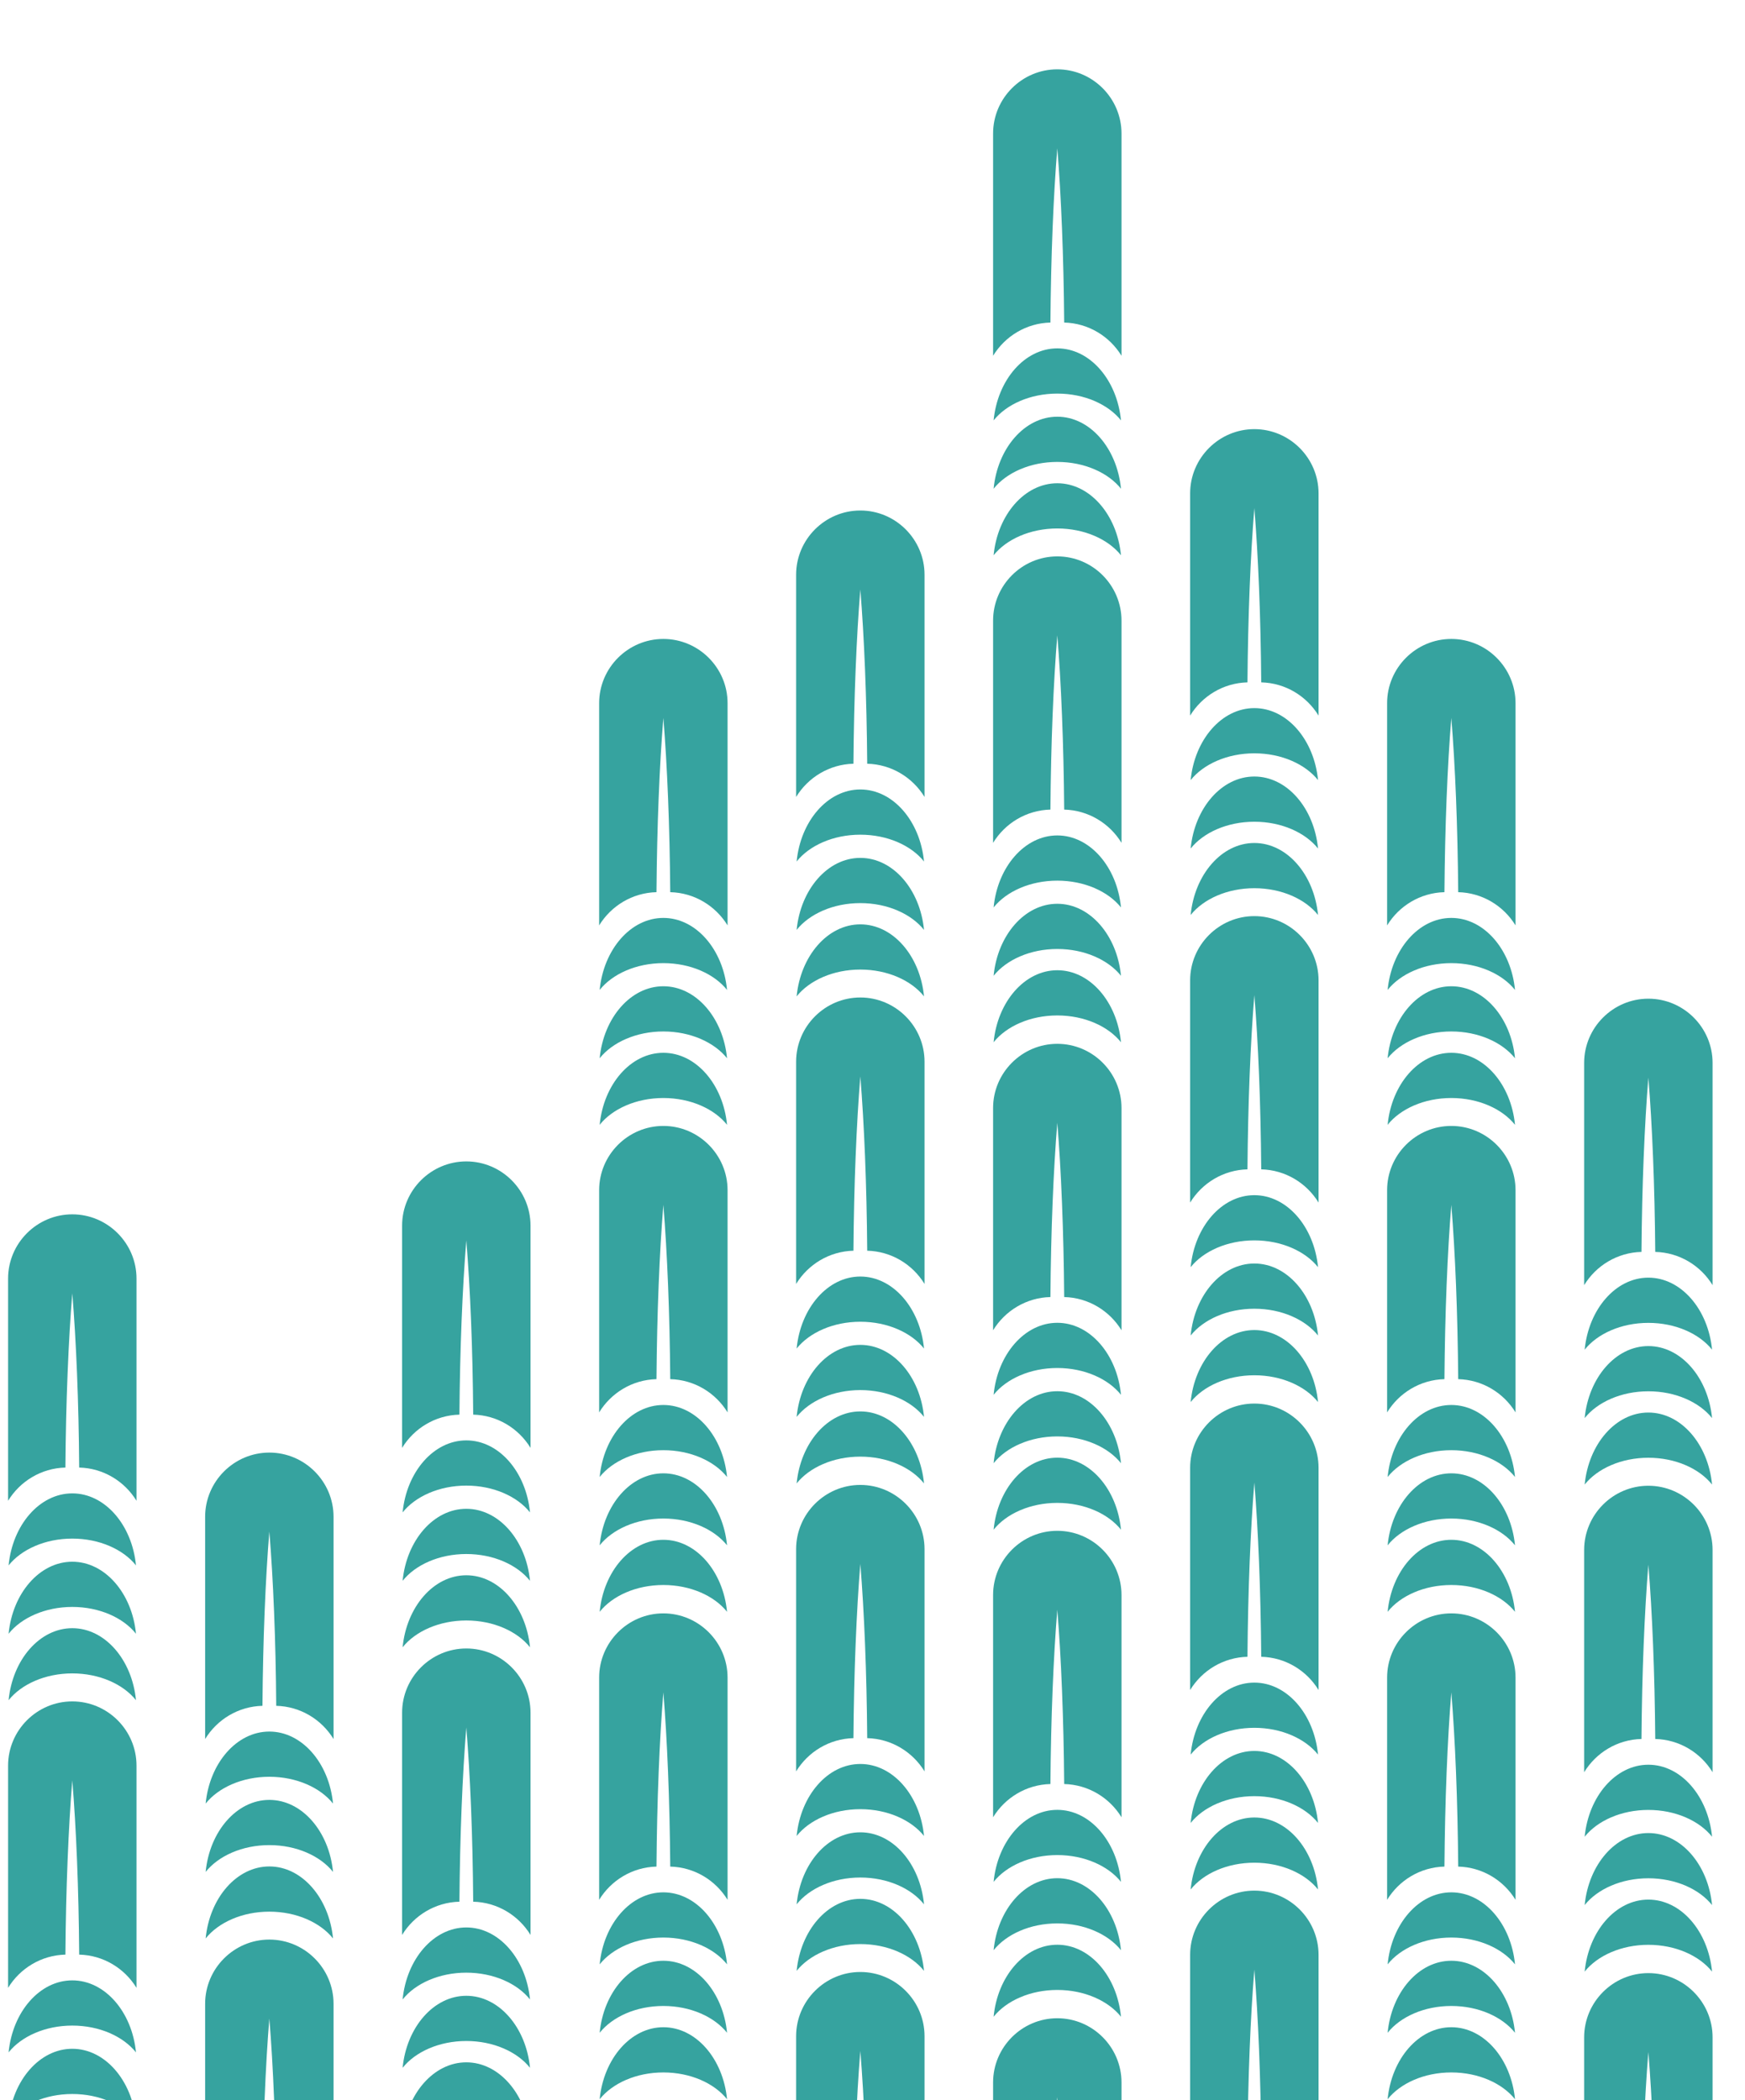 <?xml version="1.0" encoding="UTF-8"?>
<svg xmlns="http://www.w3.org/2000/svg" width="428" height="515" viewBox="0 0 428 515" fill="none">
  <g clip-path="url(#clip0_1_900)">
    <path d="M404.298 324.399C397.635 324.399 391.798 327.061 388.677 330.97C389.632 321.058 396.276 313.312 404.298 313.312C412.319 313.312 418.964 321.058 419.918 330.97C416.798 327.061 410.961 324.399 404.298 324.399Z" fill="#36A39F"></path>
    <path d="M404.298 341.176C397.635 341.176 391.798 343.838 388.677 347.747C389.632 337.835 396.276 330.089 404.298 330.089C412.319 330.089 418.964 337.835 419.918 347.747C416.798 343.838 410.961 341.176 404.298 341.176Z" fill="#36A39F"></path>
    <path d="M404.298 357.476C397.635 357.476 391.798 360.137 388.677 364.047C389.632 354.135 396.276 346.389 404.298 346.389C412.319 346.389 418.964 354.135 419.918 364.047C416.798 360.137 410.961 357.476 404.298 357.476Z" fill="#36A39F"></path>
    <path d="M404.298 244.902C412.962 244.902 420.047 251.987 420.047 260.651V315.148C417.128 310.375 411.934 307.145 405.987 306.998C405.858 290.753 405.252 275.941 404.298 264.267C403.343 275.941 402.738 290.753 402.609 306.998C396.662 307.145 391.467 310.375 388.549 315.148V260.651C388.549 251.987 395.634 244.902 404.298 244.902" fill="#36A39F"></path>
    <path d="M404.298 443.838C397.635 443.838 391.798 446.5 388.677 450.409C389.632 440.497 396.276 432.751 404.298 432.751C412.319 432.751 418.964 440.497 419.918 450.409C416.798 446.5 410.961 443.838 404.298 443.838Z" fill="#36A39F"></path>
    <path d="M404.298 460.597C397.635 460.597 391.798 463.258 388.677 467.168C389.632 457.256 396.276 449.51 404.298 449.51C412.319 449.51 418.964 457.256 419.918 467.168C416.798 463.258 410.961 460.597 404.298 460.597Z" fill="#36A39F"></path>
    <path d="M404.298 476.915C397.635 476.915 391.798 479.576 388.677 483.486C389.632 473.574 396.276 465.828 404.298 465.828C412.319 465.828 418.964 473.574 419.918 483.486C416.798 479.576 410.961 476.915 404.298 476.915Z" fill="#36A39F"></path>
    <path d="M404.298 364.341C412.962 364.341 420.047 371.426 420.047 380.09V434.587C417.128 429.815 411.934 426.584 405.987 426.437C405.858 410.193 405.252 395.38 404.298 383.706C403.343 395.38 402.738 410.193 402.609 426.437C396.662 426.584 391.467 429.815 388.549 434.587V380.09C388.549 371.426 395.634 364.341 404.298 364.341" fill="#36A39F"></path>
    <path d="M404.298 483.853C412.962 483.853 420.047 490.938 420.047 499.602V554.099C417.128 549.327 411.934 546.096 405.987 545.95C405.858 529.705 405.252 514.892 404.298 503.218C403.343 514.892 402.738 529.705 402.609 545.95C396.662 546.096 391.467 549.327 388.549 554.099V499.602C388.549 490.938 395.634 483.853 404.298 483.853" fill="#36A39F"></path>
    <path d="M355.968 236.183C349.305 236.183 343.468 238.844 340.347 242.754C341.302 232.842 347.947 225.096 355.968 225.096C363.989 225.096 370.634 232.842 371.588 242.754C368.468 238.844 362.631 236.183 355.968 236.183Z" fill="#36A39F"></path>
    <path d="M355.968 252.941C349.305 252.941 343.468 255.603 340.347 259.513C341.302 249.601 347.947 241.855 355.968 241.855C363.989 241.855 370.634 249.601 371.588 259.513C368.468 255.603 362.631 252.941 355.968 252.941Z" fill="#36A39F"></path>
    <path d="M355.968 269.259C349.305 269.259 343.468 271.921 340.347 275.831C341.302 265.919 347.947 258.173 355.968 258.173C363.989 258.173 370.634 265.919 371.588 275.831C368.468 271.921 362.631 269.259 355.968 269.259Z" fill="#36A39F"></path>
    <path d="M355.968 156.685C364.632 156.685 371.717 163.77 371.717 172.434V226.932C368.798 222.159 363.604 218.929 357.657 218.782C357.528 202.537 356.922 187.724 355.968 176.05C355.013 187.724 354.408 202.537 354.279 218.782C348.332 218.929 343.137 222.159 340.219 226.932V172.434C340.219 163.77 347.304 156.685 355.968 156.685" fill="#36A39F"></path>
    <path d="M355.968 355.622C349.305 355.622 343.468 358.283 340.347 362.193C341.302 352.281 347.947 344.535 355.968 344.535C363.989 344.535 370.634 352.281 371.588 362.193C368.468 358.283 362.631 355.622 355.968 355.622Z" fill="#36A39F"></path>
    <path d="M355.968 372.38C349.305 372.38 343.468 375.042 340.347 378.952C341.302 369.04 347.947 361.294 355.968 361.294C363.989 361.294 370.634 369.04 371.588 378.952C368.468 375.042 362.631 372.38 355.968 372.38Z" fill="#36A39F"></path>
    <path d="M355.968 388.68C349.305 388.68 343.468 391.342 340.347 395.252C341.302 385.34 347.947 377.594 355.968 377.594C363.989 377.594 370.634 385.34 371.588 395.252C368.468 391.342 362.631 388.68 355.968 388.68Z" fill="#36A39F"></path>
    <path d="M355.968 276.106C364.632 276.106 371.717 283.191 371.717 291.855V346.352C368.798 341.58 363.604 338.349 357.657 338.202C357.528 321.958 356.922 307.145 355.968 295.471C355.013 307.145 354.408 321.958 354.279 338.202C348.332 338.349 343.137 341.58 340.219 346.352V291.855C340.219 283.191 347.304 276.106 355.968 276.106" fill="#36A39F"></path>
    <path d="M355.968 475.134C349.305 475.134 343.468 477.796 340.347 481.705C341.302 471.793 347.947 464.047 355.968 464.047C363.989 464.047 370.634 471.793 371.588 481.705C368.468 477.796 362.631 475.134 355.968 475.134Z" fill="#36A39F"></path>
    <path d="M355.968 491.911C349.305 491.911 343.468 494.572 340.347 498.482C341.302 488.57 347.947 480.824 355.968 480.824C363.989 480.824 370.634 488.57 371.588 498.482C368.468 494.572 362.631 491.911 355.968 491.911Z" fill="#36A39F"></path>
    <path d="M355.968 508.211C349.305 508.211 343.468 510.872 340.347 514.782C341.302 504.87 347.947 497.124 355.968 497.124C363.989 497.124 370.634 504.87 371.588 514.782C368.468 510.872 362.631 508.211 355.968 508.211Z" fill="#36A39F"></path>
    <path d="M355.968 395.637C364.632 395.637 371.717 402.722 371.717 411.386V465.883C368.798 461.111 363.604 457.88 357.657 457.733C357.528 441.489 356.922 426.676 355.968 415.002C355.013 426.676 354.408 441.489 354.279 457.733C348.332 457.88 343.137 461.111 340.219 465.883V411.386C340.219 402.722 347.304 395.637 355.968 395.637" fill="#36A39F"></path>
    <path d="M307.656 184.732C300.993 184.732 295.156 187.394 292.036 191.304C292.99 181.392 299.635 173.646 307.656 173.646C315.678 173.646 322.322 181.392 323.277 191.304C320.156 187.394 314.319 184.732 307.656 184.732Z" fill="#36A39F"></path>
    <path d="M307.656 201.509C300.993 201.509 295.156 204.171 292.036 208.081C292.99 198.169 299.635 190.422 307.656 190.422C315.678 190.422 322.322 198.169 323.277 208.081C320.156 204.171 314.319 201.509 307.656 201.509Z" fill="#36A39F"></path>
    <path d="M307.656 217.809C300.993 217.809 295.156 220.47 292.036 224.38C292.99 214.468 299.635 206.722 307.656 206.722C315.678 206.722 322.322 214.468 323.277 224.38C320.156 220.47 314.319 217.809 307.656 217.809Z" fill="#36A39F"></path>
    <path d="M307.656 105.235C316.32 105.235 323.405 112.32 323.405 120.984V175.481C320.487 170.709 315.292 167.478 309.345 167.331C309.217 151.087 308.611 136.274 307.656 124.6C306.702 136.274 306.096 151.087 305.968 167.331C300.021 167.478 294.826 170.709 291.907 175.481V120.984C291.907 112.32 298.993 105.235 307.656 105.235" fill="#36A39F"></path>
    <path d="M307.656 304.171C300.993 304.171 295.156 306.833 292.036 310.743C292.99 300.831 299.635 293.085 307.656 293.085C315.678 293.085 322.322 300.831 323.277 310.743C320.156 306.833 314.319 304.171 307.656 304.171Z" fill="#36A39F"></path>
    <path d="M307.656 320.93C300.993 320.93 295.156 323.591 292.036 327.501C292.99 317.589 299.635 309.843 307.656 309.843C315.678 309.843 322.322 317.589 323.277 327.501C320.156 323.591 314.319 320.93 307.656 320.93Z" fill="#36A39F"></path>
    <path d="M307.656 337.248C300.993 337.248 295.156 339.909 292.036 343.819C292.99 333.907 299.635 326.161 307.656 326.161C315.678 326.161 322.322 333.907 323.277 343.819C320.156 339.909 314.319 337.248 307.656 337.248Z" fill="#36A39F"></path>
    <path d="M307.656 224.655C316.32 224.655 323.405 231.741 323.405 240.404V294.902C320.487 290.129 315.292 286.899 309.345 286.752C309.217 270.507 308.611 255.694 307.656 244.02C306.702 255.694 306.096 270.507 305.968 286.752C300.021 286.899 294.826 290.129 291.907 294.902V240.404C291.907 231.741 298.993 224.655 307.656 224.655" fill="#36A39F"></path>
    <path d="M307.656 423.702C300.993 423.702 295.156 426.364 292.036 430.273C292.99 420.362 299.635 412.616 307.656 412.616C315.678 412.616 322.322 420.362 323.277 430.273C320.156 426.364 314.319 423.702 307.656 423.702Z" fill="#36A39F"></path>
    <path d="M307.656 440.461C300.993 440.461 295.156 443.123 292.036 447.032C292.99 437.12 299.635 429.374 307.656 429.374C315.678 429.374 322.322 437.12 323.277 447.032C320.156 443.123 314.319 440.461 307.656 440.461Z" fill="#36A39F"></path>
    <path d="M307.656 456.779C300.993 456.779 295.156 459.44 292.036 463.35C292.99 453.438 299.635 445.692 307.656 445.692C315.678 445.692 322.322 453.438 323.277 463.35C320.156 459.44 314.319 456.779 307.656 456.779Z" fill="#36A39F"></path>
    <path d="M307.656 344.186C316.32 344.186 323.405 351.272 323.405 359.935V414.433C320.487 409.66 315.292 406.43 309.345 406.283C309.217 390.038 308.611 375.225 307.656 363.551C306.702 375.225 306.096 390.038 305.968 406.283C300.021 406.43 294.826 409.66 291.907 414.433V359.935C291.907 351.272 298.993 344.186 307.656 344.186" fill="#36A39F"></path>
    <path d="M307.656 463.625C316.32 463.625 323.405 470.711 323.405 479.374V533.872C320.487 529.099 315.292 525.869 309.345 525.722C309.217 509.477 308.611 494.664 307.656 482.99C306.702 494.664 306.096 509.477 305.968 525.722C300.021 525.869 294.826 529.099 291.907 533.872V479.374C291.907 470.711 298.993 463.625 307.656 463.625" fill="#36A39F"></path>
    <path d="M259.326 96.516C252.663 96.516 246.826 99.177 243.706 103.087C244.66 93.175 251.305 85.429 259.326 85.429C267.348 85.429 273.992 93.175 274.947 103.087C271.826 99.177 265.989 96.516 259.326 96.516Z" fill="#36A39F"></path>
    <path d="M259.326 113.274C252.663 113.274 246.826 115.936 243.706 119.846C244.66 109.934 251.305 102.188 259.326 102.188C267.348 102.188 273.992 109.934 274.947 119.846C271.826 115.936 265.989 113.274 259.326 113.274Z" fill="#36A39F"></path>
    <path d="M259.326 129.593C252.663 129.593 246.826 132.254 243.706 136.164C244.66 126.252 251.305 118.506 259.326 118.506C267.348 118.506 273.992 126.252 274.947 136.164C271.826 132.254 265.989 129.593 259.326 129.593Z" fill="#36A39F"></path>
    <path d="M259.326 17C267.99 17 275.075 24.085 275.075 32.749V87.246C272.157 82.474 266.962 79.243 261.015 79.097C260.886 62.852 260.281 48.039 259.326 36.365C258.372 48.039 257.766 62.852 257.637 79.097C251.69 79.243 246.496 82.474 243.577 87.246V32.749C243.577 24.085 250.662 17 259.326 17" fill="#36A39F"></path>
    <path d="M259.326 215.955C252.663 215.955 246.826 218.617 243.706 222.526C244.66 212.614 251.305 204.868 259.326 204.868C267.348 204.868 273.992 212.614 274.947 222.526C271.826 218.617 265.989 215.955 259.326 215.955Z" fill="#36A39F"></path>
    <path d="M259.326 232.713C252.663 232.713 246.826 235.375 243.706 239.285C244.66 229.373 251.305 221.627 259.326 221.627C267.348 221.627 273.992 229.373 274.947 239.285C271.826 235.375 265.989 232.713 259.326 232.713Z" fill="#36A39F"></path>
    <path d="M259.326 249.013C252.663 249.013 246.826 251.675 243.706 255.584C244.66 245.672 251.305 237.926 259.326 237.926C267.348 237.926 273.992 245.672 274.947 255.584C271.826 251.675 265.989 249.013 259.326 249.013Z" fill="#36A39F"></path>
    <path d="M259.326 136.439C267.99 136.439 275.075 143.524 275.075 152.188V206.685C272.157 201.913 266.962 198.682 261.015 198.536C260.886 182.291 260.281 167.478 259.326 155.804C258.372 167.478 257.766 182.291 257.637 198.536C251.69 198.682 246.496 201.913 243.577 206.685V152.188C243.577 143.524 250.662 136.439 259.326 136.439" fill="#36A39F"></path>
    <path d="M259.326 335.467C252.663 335.467 246.826 338.129 243.706 342.039C244.66 332.127 251.305 324.381 259.326 324.381C267.348 324.381 273.992 332.127 274.947 342.039C271.826 338.129 265.989 335.467 259.326 335.467Z" fill="#36A39F"></path>
    <path d="M259.326 352.244C252.663 352.244 246.826 354.906 243.706 358.816C244.66 348.904 251.305 341.158 259.326 341.158C267.348 341.158 273.992 348.904 274.947 358.816C271.826 354.906 265.989 352.244 259.326 352.244Z" fill="#36A39F"></path>
    <path d="M259.326 368.544C252.663 368.544 246.826 371.206 243.706 375.115C244.66 365.203 251.305 357.457 259.326 357.457C267.348 357.457 273.992 365.203 274.947 375.115C271.826 371.206 265.989 368.544 259.326 368.544Z" fill="#36A39F"></path>
    <path d="M259.326 255.97C267.99 255.97 275.075 263.055 275.075 271.719V326.216C272.157 321.444 266.962 318.213 261.015 318.066C260.886 301.822 260.281 287.009 259.326 275.335C258.372 287.009 257.766 301.822 257.637 318.066C251.69 318.213 246.496 321.444 243.577 326.216V271.719C243.577 263.055 250.662 255.97 259.326 255.97" fill="#36A39F"></path>
    <path d="M259.326 454.906C252.663 454.906 246.826 457.568 243.706 461.478C244.66 451.566 251.305 443.82 259.326 443.82C267.348 443.82 273.992 451.566 274.947 461.478C271.826 457.568 265.989 454.906 259.326 454.906Z" fill="#36A39F"></path>
    <path d="M259.326 471.665C252.663 471.665 246.826 474.327 243.706 478.237C244.66 468.325 251.305 460.579 259.326 460.579C267.348 460.579 273.992 468.325 274.947 478.237C271.826 474.327 265.989 471.665 259.326 471.665Z" fill="#36A39F"></path>
    <path d="M259.326 487.983C252.663 487.983 246.826 490.644 243.706 494.554C244.66 484.642 251.305 476.896 259.326 476.896C267.348 476.896 273.992 484.642 274.947 494.554C271.826 490.644 265.989 487.983 259.326 487.983Z" fill="#36A39F"></path>
    <path d="M259.326 375.391C267.99 375.391 275.075 382.476 275.075 391.14V445.637C272.157 440.865 266.962 437.634 261.015 437.487C260.886 421.242 260.281 406.43 259.326 394.756C258.372 406.43 257.766 421.242 257.637 437.487C251.69 437.634 246.496 440.865 243.577 445.637V391.14C243.577 382.476 250.662 375.391 259.326 375.391" fill="#36A39F"></path>
    <path d="M259.326 494.922C267.99 494.922 275.075 502.007 275.075 510.671V565.168C272.157 560.396 266.962 557.165 261.015 557.018C260.886 540.774 260.281 525.961 259.326 514.287C258.372 525.961 257.766 540.774 257.637 557.018C251.69 557.165 246.496 560.396 243.577 565.168V510.671C243.577 502.007 250.662 494.922 259.326 494.922" fill="#36A39F"></path>
    <path d="M211.015 204.685C204.352 204.685 198.515 207.346 195.394 211.256C196.349 201.344 202.993 193.598 211.015 193.598C219.036 193.598 225.681 201.344 226.635 211.256C223.515 207.346 217.678 204.685 211.015 204.685Z" fill="#36A39F"></path>
    <path d="M211.015 221.462C204.352 221.462 198.515 224.123 195.394 228.033C196.349 218.121 202.993 210.375 211.015 210.375C219.036 210.375 225.681 218.121 226.635 228.033C223.515 224.123 217.678 221.462 211.015 221.462Z" fill="#36A39F"></path>
    <path d="M211.015 237.761C204.352 237.761 198.515 240.423 195.394 244.333C196.349 234.421 202.993 226.674 211.015 226.674C219.036 226.674 225.681 234.421 226.635 244.333C223.515 240.423 217.678 237.761 211.015 237.761Z" fill="#36A39F"></path>
    <path d="M211.015 125.187C219.678 125.187 226.764 132.272 226.764 140.936V195.434C223.845 190.661 218.651 187.431 212.703 187.284C212.575 171.039 211.969 156.226 211.015 144.552C210.06 156.226 209.454 171.039 209.326 187.284C203.379 187.431 198.184 190.661 195.266 195.434V140.936C195.266 132.272 202.351 125.187 211.015 125.187" fill="#36A39F"></path>
    <path d="M211.015 324.124C204.352 324.124 198.515 326.785 195.394 330.695C196.349 320.783 202.993 313.037 211.015 313.037C219.036 313.037 225.681 320.783 226.635 330.695C223.515 326.785 217.678 324.124 211.015 324.124Z" fill="#36A39F"></path>
    <path d="M211.015 340.882C204.352 340.882 198.515 343.544 195.394 347.453C196.349 337.542 202.993 329.796 211.015 329.796C219.036 329.796 225.681 337.542 226.635 347.453C223.515 343.544 217.678 340.882 211.015 340.882Z" fill="#36A39F"></path>
    <path d="M211.015 357.2C204.352 357.2 198.515 359.862 195.394 363.771C196.349 353.86 202.993 346.114 211.015 346.114C219.036 346.114 225.681 353.86 226.635 363.771C223.515 359.862 217.678 357.2 211.015 357.2Z" fill="#36A39F"></path>
    <path d="M211.015 244.608C219.678 244.608 226.764 251.693 226.764 260.357V314.854C223.845 310.082 218.651 306.851 212.703 306.704C212.575 290.46 211.969 275.647 211.015 263.973C210.06 275.647 209.454 290.46 209.326 306.704C203.379 306.851 198.184 310.082 195.266 314.854V260.357C195.266 251.693 202.351 244.608 211.015 244.608" fill="#36A39F"></path>
    <path d="M211.015 443.654C204.352 443.654 198.515 446.316 195.394 450.226C196.349 440.314 202.993 432.568 211.015 432.568C219.036 432.568 225.681 440.314 226.635 450.226C223.515 446.316 217.678 443.654 211.015 443.654Z" fill="#36A39F"></path>
    <path d="M211.015 460.413C204.352 460.413 198.515 463.075 195.394 466.984C196.349 457.072 202.993 449.326 211.015 449.326C219.036 449.326 225.681 457.072 226.635 466.984C223.515 463.075 217.678 460.413 211.015 460.413Z" fill="#36A39F"></path>
    <path d="M211.015 476.731C204.352 476.731 198.515 479.393 195.394 483.302C196.349 473.39 202.993 465.644 211.015 465.644C219.036 465.644 225.681 473.39 226.635 483.302C223.515 479.393 217.678 476.731 211.015 476.731Z" fill="#36A39F"></path>
    <path d="M211.015 364.139C219.678 364.139 226.764 371.224 226.764 379.888V434.385C223.845 429.613 218.651 426.382 212.703 426.235C212.575 409.991 211.969 395.178 211.015 383.504C210.06 395.178 209.454 409.991 209.326 426.235C203.379 426.382 198.184 429.613 195.266 434.385V379.888C195.266 371.224 202.351 364.139 211.015 364.139" fill="#36A39F"></path>
    <path d="M211.015 483.578C219.678 483.578 226.764 490.663 226.764 499.327V553.824C223.845 549.052 218.651 545.821 212.703 545.674C212.575 529.43 211.969 514.617 211.015 502.943C210.06 514.617 209.454 529.43 209.326 545.674C203.379 545.821 198.184 549.052 195.266 553.824V499.327C195.266 490.663 202.351 483.578 211.015 483.578" fill="#36A39F"></path>
    <path d="M162.703 236.183C156.04 236.183 150.203 238.844 147.083 242.754C148.037 232.842 154.682 225.096 162.703 225.096C170.724 225.096 177.369 232.842 178.323 242.754C175.203 238.844 169.366 236.183 162.703 236.183Z" fill="#36A39F"></path>
    <path d="M162.703 252.941C156.04 252.941 150.203 255.603 147.083 259.512C148.037 249.6 154.682 241.854 162.703 241.854C170.724 241.854 177.369 249.6 178.323 259.512C175.203 255.603 169.366 252.941 162.703 252.941Z" fill="#36A39F"></path>
    <path d="M162.703 269.259C156.04 269.259 150.203 271.921 147.083 275.83C148.037 265.918 154.682 258.172 162.703 258.172C170.724 258.172 177.369 265.918 178.323 275.83C175.203 271.921 169.366 269.259 162.703 269.259Z" fill="#36A39F"></path>
    <path d="M162.703 156.685C171.367 156.685 178.452 163.77 178.452 172.434V226.931C175.534 222.159 170.339 218.928 164.392 218.782C164.263 202.537 163.657 187.724 162.703 176.05C161.749 187.724 161.143 202.537 161.014 218.782C155.067 218.928 149.873 222.159 146.954 226.931V172.434C146.954 163.77 154.039 156.685 162.703 156.685" fill="#36A39F"></path>
    <path d="M162.703 355.622C156.04 355.622 150.203 358.283 147.083 362.193C148.037 352.281 154.682 344.535 162.703 344.535C170.724 344.535 177.369 352.281 178.323 362.193C175.203 358.283 169.366 355.622 162.703 355.622Z" fill="#36A39F"></path>
    <path d="M162.703 372.38C156.04 372.38 150.203 375.042 147.083 378.951C148.037 369.04 154.682 361.294 162.703 361.294C170.724 361.294 177.369 369.04 178.323 378.951C175.203 375.042 169.366 372.38 162.703 372.38Z" fill="#36A39F"></path>
    <path d="M162.703 388.68C156.04 388.68 150.203 391.341 147.083 395.251C148.037 385.339 154.682 377.593 162.703 377.593C170.724 377.593 177.369 385.339 178.323 395.251C175.203 391.341 169.366 388.68 162.703 388.68Z" fill="#36A39F"></path>
    <path d="M162.703 276.106C171.367 276.106 178.452 283.191 178.452 291.855V346.352C175.534 341.58 170.339 338.349 164.392 338.202C164.263 321.958 163.657 307.145 162.703 295.471C161.749 307.145 161.143 321.958 161.014 338.202C155.067 338.349 149.873 341.58 146.954 346.352V291.855C146.954 283.191 154.039 276.106 162.703 276.106" fill="#36A39F"></path>
    <path d="M162.703 475.134C156.04 475.134 150.203 477.796 147.083 481.705C148.037 471.793 154.682 464.047 162.703 464.047C170.724 464.047 177.369 471.793 178.323 481.705C175.203 477.796 169.366 475.134 162.703 475.134Z" fill="#36A39F"></path>
    <path d="M162.703 491.911C156.04 491.911 150.203 494.573 147.083 498.482C148.037 488.57 154.682 480.824 162.703 480.824C170.724 480.824 177.369 488.57 178.323 498.482C175.203 494.573 169.366 491.911 162.703 491.911Z" fill="#36A39F"></path>
    <path d="M162.703 508.211C156.04 508.211 150.203 510.872 147.083 514.782C148.037 504.87 154.682 497.124 162.703 497.124C170.724 497.124 177.369 504.87 178.323 514.782C175.203 510.872 169.366 508.211 162.703 508.211Z" fill="#36A39F"></path>
    <path d="M162.703 395.637C171.367 395.637 178.452 402.722 178.452 411.386V465.883C175.534 461.111 170.339 457.88 164.392 457.733C164.263 441.489 163.657 426.676 162.703 415.002C161.749 426.676 161.143 441.489 161.014 457.733C155.067 457.88 149.873 461.111 146.954 465.883V411.386C146.954 402.722 154.039 395.637 162.703 395.637" fill="#36A39F"></path>
    <path d="M114.373 364.304C107.71 364.304 101.873 366.965 98.753 370.875C99.707 360.963 106.352 353.217 114.373 353.217C122.394 353.217 129.039 360.963 129.994 370.875C126.873 366.965 121.036 364.304 114.373 364.304Z" fill="#36A39F"></path>
    <path d="M114.373 381.081C107.71 381.081 101.873 383.742 98.753 387.652C99.707 377.74 106.352 369.994 114.373 369.994C122.394 369.994 129.039 377.74 129.994 387.652C126.873 383.742 121.036 381.081 114.373 381.081Z" fill="#36A39F"></path>
    <path d="M114.373 397.38C107.71 397.38 101.873 400.042 98.753 403.952C99.707 394.04 106.352 386.294 114.373 386.294C122.394 386.294 129.039 394.04 129.994 403.952C126.873 400.042 121.036 397.38 114.373 397.38Z" fill="#36A39F"></path>
    <path d="M114.373 284.806C123.037 284.806 130.122 291.891 130.122 300.555V355.053C127.203 350.28 122.009 347.05 116.062 346.903C115.951 330.658 115.328 315.845 114.373 304.171C113.419 315.845 112.813 330.658 112.684 346.903C106.737 347.05 101.542 350.28 98.624 355.053V300.555C98.624 291.891 105.709 284.806 114.373 284.806" fill="#36A39F"></path>
    <path d="M114.373 483.743C107.71 483.743 101.873 486.404 98.753 490.314C99.707 480.402 106.352 472.656 114.373 472.656C122.394 472.656 129.039 480.402 129.994 490.314C126.873 486.404 121.036 483.743 114.373 483.743Z" fill="#36A39F"></path>
    <path d="M114.373 500.502C107.71 500.502 101.873 503.163 98.753 507.073C99.707 497.161 106.352 489.415 114.373 489.415C122.394 489.415 129.039 497.161 129.994 507.073C126.873 503.163 121.036 500.502 114.373 500.502Z" fill="#36A39F"></path>
    <path d="M114.373 516.819C107.71 516.819 101.873 519.481 98.753 523.391C99.707 513.479 106.352 505.733 114.373 505.733C122.394 505.733 129.039 513.479 129.994 523.391C126.873 519.481 121.036 516.819 114.373 516.819Z" fill="#36A39F"></path>
    <path d="M114.373 404.245C123.037 404.245 130.122 411.33 130.122 419.994V474.492C127.203 469.719 122.009 466.489 116.062 466.342C115.951 450.097 115.328 435.284 114.373 423.61C113.419 435.284 112.813 450.097 112.684 466.342C106.737 466.489 101.542 469.719 98.624 474.492V419.994C98.624 411.33 105.709 404.245 114.373 404.245" fill="#36A39F"></path>
    <path d="M66.061 435.707C59.398 435.707 53.561 438.368 50.441 442.278C51.395 432.366 58.04 424.62 66.061 424.62C74.083 424.62 80.728 432.366 81.682 442.278C78.562 438.368 72.725 435.707 66.061 435.707Z" fill="#36A39F"></path>
    <path d="M66.061 452.465C59.398 452.465 53.561 455.127 50.441 459.036C51.395 449.124 58.04 441.378 66.061 441.378C74.083 441.378 80.728 449.124 81.682 459.036C78.562 455.127 72.725 452.465 66.061 452.465Z" fill="#36A39F"></path>
    <path d="M66.061 468.783C59.398 468.783 53.561 471.445 50.441 475.354C51.395 465.443 58.04 457.697 66.061 457.697C74.083 457.697 80.728 465.443 81.682 475.354C78.562 471.445 72.725 468.783 66.061 468.783Z" fill="#36A39F"></path>
    <path d="M66.061 356.209C74.725 356.209 81.811 363.294 81.811 371.958V426.456C78.892 421.683 73.698 418.453 67.75 418.306C67.64 402.061 67.016 387.248 66.061 375.574C65.107 387.248 64.501 402.061 64.373 418.306C58.426 418.453 53.231 421.683 50.313 426.456V371.958C50.313 363.294 57.398 356.209 66.061 356.209" fill="#36A39F"></path>
    <path d="M66.061 475.63C74.725 475.63 81.811 482.715 81.811 491.379V545.876C78.892 541.104 73.698 537.873 67.75 537.726C67.64 521.482 67.016 506.669 66.061 494.995C65.107 506.669 64.501 521.482 64.373 537.726C58.426 537.873 53.231 541.104 50.313 545.876V491.379C50.313 482.715 57.398 475.63 66.061 475.63" fill="#36A39F"></path>
    <path d="M17.732 377.299C11.069 377.299 5.231 379.961 2.111 383.871C3.066 373.959 9.71 366.213 17.732 366.213C25.753 366.213 32.398 373.959 33.352 383.871C30.232 379.961 24.395 377.299 17.732 377.299Z" fill="#36A39F"></path>
    <path d="M17.732 394.058C11.069 394.058 5.231 396.719 2.111 400.629C3.066 390.717 9.71 382.971 17.732 382.971C25.753 382.971 32.398 390.717 33.352 400.629C30.232 396.719 24.395 394.058 17.732 394.058Z" fill="#36A39F"></path>
    <path d="M17.732 410.358C11.069 410.358 5.231 413.019 2.111 416.929C3.066 407.017 9.71 399.271 17.732 399.271C25.753 399.271 32.398 407.017 33.352 416.929C30.232 413.019 24.395 410.358 17.732 410.358Z" fill="#36A39F"></path>
    <path d="M17.732 297.784C26.395 297.784 33.481 304.869 33.481 313.533V368.03C30.562 363.258 25.368 360.027 19.421 359.88C19.31 343.636 18.686 328.823 17.732 317.149C16.777 328.823 16.171 343.636 16.043 359.88C10.096 360.027 4.901 363.258 1.983 368.03V313.533C1.983 304.869 9.068 297.784 17.732 297.784" fill="#36A39F"></path>
    <path d="M17.732 496.72C11.069 496.72 5.231 499.382 2.111 503.291C3.066 493.38 9.71 485.634 17.732 485.634C25.753 485.634 32.398 493.38 33.352 503.291C30.232 499.382 24.395 496.72 17.732 496.72Z" fill="#36A39F"></path>
    <path d="M17.732 513.497C11.069 513.497 5.231 516.159 2.111 520.068C3.066 510.156 9.71 502.41 17.732 502.41C25.753 502.41 32.398 510.156 33.352 520.068C30.232 516.159 24.395 513.497 17.732 513.497Z" fill="#36A39F"></path>
    <path d="M17.732 417.223C26.395 417.223 33.481 424.308 33.481 432.972V487.469C30.562 482.697 25.368 479.466 19.421 479.319C19.31 463.075 18.686 448.262 17.732 436.588C16.777 448.262 16.171 463.075 16.043 479.319C10.096 479.466 4.901 482.697 1.983 487.469V432.972C1.983 424.308 9.068 417.223 17.732 417.223" fill="#36A39F"></path>
  </g>
  <defs>
    <clipPath id="clip0_1_900">
      <rect width="428" height="515" fill="white"></rect>
    </clipPath>
  </defs>
</svg>
